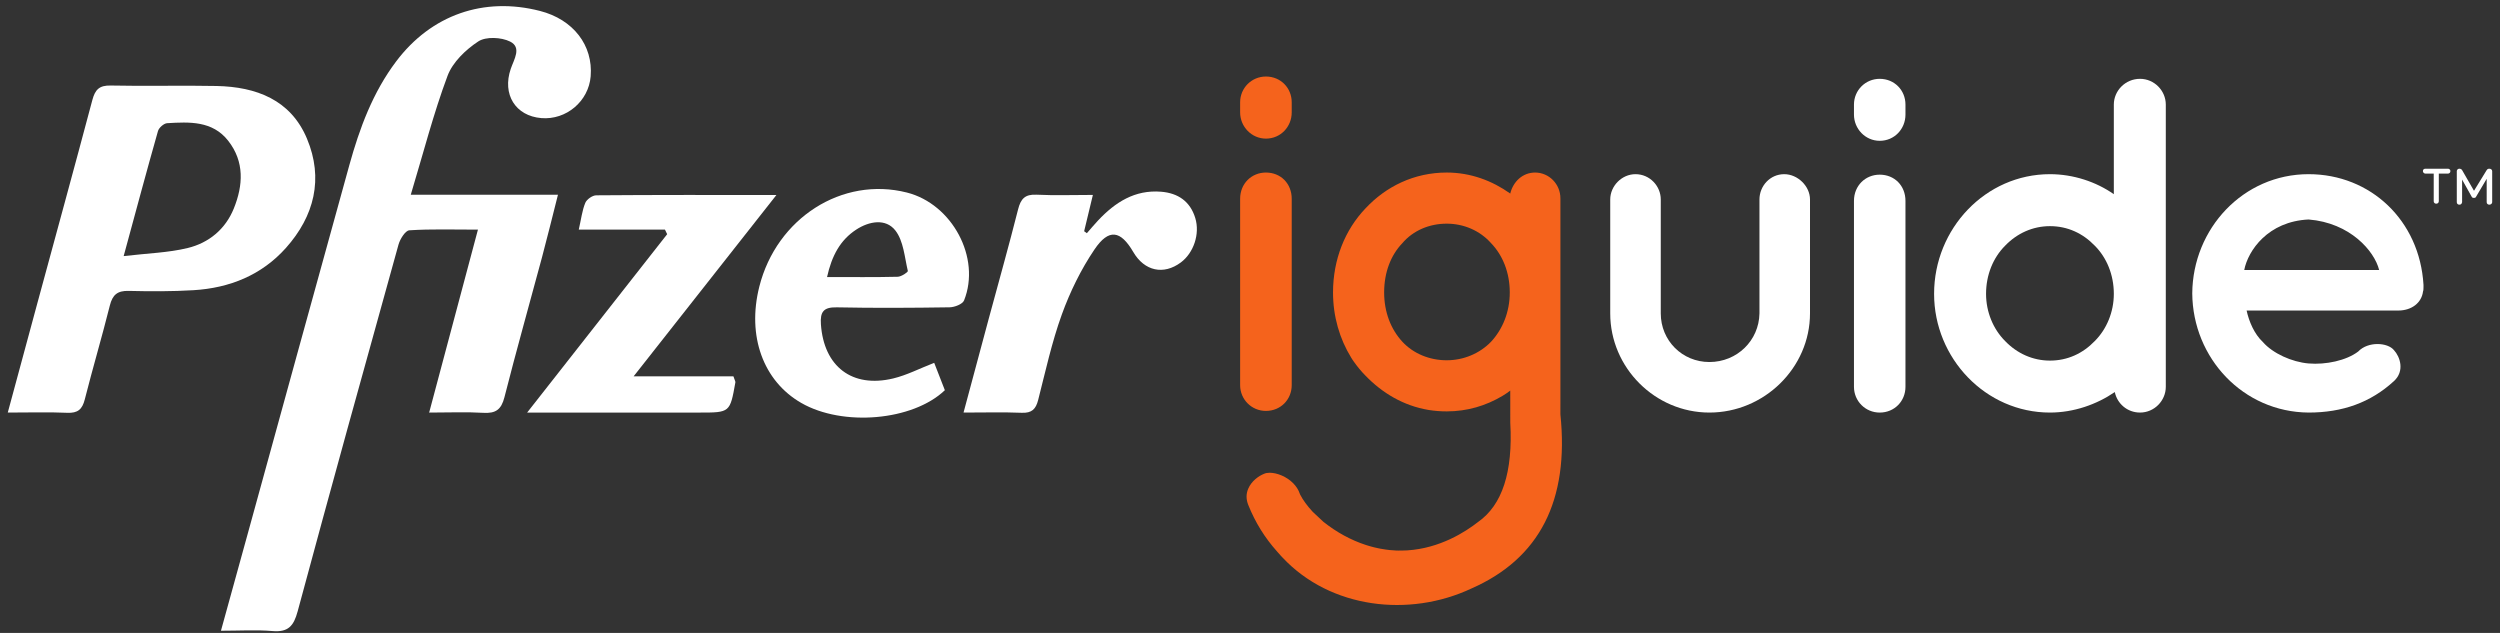 <?xml version="1.0" encoding="UTF-8"?>
<svg width="237px" height="60px" viewBox="0 0 237 60" version="1.1" xmlns="http://www.w3.org/2000/svg" xmlns:xlink="http://www.w3.org/1999/xlink">
    <rect x="0" y="0" width="237" height="60" fill="#333333" stroke="none"/>
    <title>icn_pfizerigide</title>
    <g id="Symbols" stroke="none" stroke-width="1" fill="none" fill-rule="evenodd">
        <g id="heading-hcp/home" transform="translate(-52, -56)" fill-rule="nonzero">
            <g id="icn_pfizerigide" transform="translate(52.737, 56.58)">
                <path d="M231.49,15.475 C231.537,15.515 231.561,15.571 231.561,15.64 C231.561,15.71 231.539,15.767 231.494,15.811 C231.45,15.855 231.393,15.877 231.324,15.877 L230.462,15.877 L230.462,18.493 C230.462,18.562 230.44,18.619 230.395,18.663 C230.351,18.707 230.291,18.729 230.215,18.729 C230.145,18.729 230.089,18.707 230.045,18.663 C230,18.619 229.979,18.562 229.979,18.493 L229.979,15.877 L229.192,15.877 C229.129,15.877 229.073,15.854 229.026,15.807 C228.979,15.759 228.955,15.704 228.955,15.64 C228.955,15.565 228.977,15.508 229.021,15.47 C229.066,15.432 229.122,15.413 229.192,15.413 L231.324,15.413 C231.387,15.413 231.443,15.434 231.49,15.475 Z M235.445,15.479 C235.496,15.524 235.522,15.58 235.522,15.65 L235.522,18.587 C235.522,18.651 235.495,18.706 235.441,18.753 C235.387,18.801 235.326,18.824 235.256,18.824 C235.18,18.824 235.119,18.802 235.072,18.758 C235.024,18.714 235.001,18.657 235.001,18.587 L235.001,16.37 L233.986,18.085 C233.961,18.149 233.895,18.18 233.788,18.18 C233.686,18.18 233.62,18.149 233.588,18.085 L232.67,16.446 L232.67,18.587 C232.657,18.657 232.63,18.714 232.589,18.758 C232.548,18.802 232.49,18.824 232.414,18.824 C232.337,18.824 232.277,18.802 232.234,18.758 C232.189,18.714 232.167,18.657 232.167,18.587 L232.167,15.65 C232.167,15.587 232.189,15.532 232.234,15.484 C232.277,15.437 232.334,15.413 232.404,15.413 C232.524,15.413 232.612,15.457 232.67,15.546 L233.797,17.507 L235.001,15.546 C235.057,15.457 235.139,15.413 235.247,15.413 C235.329,15.413 235.395,15.435 235.445,15.479 Z" id="Path-13" fill="#FFFFFF"></path>
                <path d="M212.016,25.017 L224.807,25.017 C224.355,23.209 222.049,20.542 218.118,20.227 C214.276,20.407 212.377,23.164 212.016,25.017 M207.089,27.232 C207.135,21.085 211.925,15.932 218.118,15.932 C223.993,15.932 228.648,20.317 229.01,26.418 L229.01,26.644 C229.01,26.735 229.01,26.961 228.965,27.051 C228.83,28.135 227.88,28.859 226.615,28.859 L212.242,28.859 C212.468,29.899 212.965,31.073 213.779,31.842 C214.728,32.927 216.536,33.74 218.118,33.876 C219.745,34.012 221.688,33.605 222.818,32.746 C223.768,31.752 225.62,31.888 226.208,32.611 C226.796,33.243 227.247,34.599 226.208,35.549 C223.993,37.583 221.326,38.531 218.118,38.531 C211.925,38.486 207.135,33.379 207.089,27.232" id="Path-4" fill="#FFFFFF"></path>
                <path d="M193.598,20.859 C191.971,20.859 190.479,21.537 189.349,22.712 C188.219,23.842 187.541,25.469 187.541,27.277 C187.541,28.995 188.219,30.622 189.349,31.752 C190.479,32.927 191.971,33.605 193.598,33.605 C195.271,33.605 196.717,32.927 197.847,31.752 C198.977,30.622 199.654,28.995 199.654,27.277 C199.654,25.469 198.977,23.842 197.847,22.712 C196.717,21.537 195.271,20.859 193.598,20.859 M204.581,36.091 C204.581,37.401 203.496,38.531 202.14,38.531 C200.92,38.531 199.971,37.673 199.745,36.588 C198.028,37.763 195.858,38.531 193.598,38.531 C187.496,38.531 182.615,33.379 182.615,27.277 C182.615,21.085 187.496,15.932 193.598,15.932 C195.813,15.932 197.983,16.656 199.654,17.831 L199.654,9.334 C199.654,8.023 200.74,6.893 202.14,6.893 C203.496,6.893 204.581,8.023 204.581,9.334 L204.581,27.232 L204.581,27.277 L204.581,36.091 Z" id="Path-3" fill="#FFFFFF"></path>
                <path d="M179.901,18.463 L179.901,36.091 C179.901,37.446 178.861,38.532 177.46,38.532 C176.104,38.532 175.019,37.446 175.019,36.091 L175.019,18.463 C175.019,17.018 176.104,15.978 177.46,15.978 C178.861,15.978 179.901,17.018 179.901,18.463 M179.901,10.283 C179.901,11.639 178.861,12.769 177.46,12.769 C176.104,12.769 175.019,11.639 175.019,10.283 L175.019,9.334 C175.019,7.978 176.104,6.893 177.46,6.893 C178.861,6.893 179.901,7.978 179.901,9.334 L179.901,10.283 Z" id="Path-2" fill="#FFFFFF"></path>
                <path d="M161.314,38.531 C156.161,38.531 151.913,34.283 151.913,29.13 L151.913,18.328 C151.913,17.062 152.998,15.932 154.309,15.932 C155.665,15.932 156.704,17.062 156.704,18.328 L156.704,29.13 C156.704,31.706 158.738,33.74 161.314,33.74 C163.936,33.74 166.015,31.706 166.06,29.13 L166.06,18.328 C166.06,17.062 167.054,15.932 168.41,15.932 C169.676,15.932 170.851,17.062 170.851,18.328 L170.851,29.13 C170.851,34.283 166.512,38.531 161.314,38.531" id="Path-1" fill="#FFFFFF"></path>
                <path d="M119.273,15.777 C120.677,15.777 121.718,16.818 121.718,18.268 L121.718,18.268 L121.718,35.929 C121.718,37.288 120.677,38.375 119.273,38.375 C117.914,38.375 116.827,37.288 116.827,35.929 L116.827,35.929 L116.827,18.268 C116.827,16.818 117.914,15.777 119.273,15.777 Z M119.273,6.674 C120.677,6.674 121.718,7.761 121.718,9.12 L121.718,9.12 L121.718,10.071 C121.718,11.429 120.677,12.561 119.273,12.561 C117.914,12.561 116.827,11.429 116.827,10.071 L116.827,10.071 L116.827,9.12 C116.827,7.761 117.914,6.674 119.273,6.674 Z" id="Path-14" fill="#F5631C"></path>
                <path d="M147.189,38.704 L147.19,37.433 L147.19,28.305 L147.19,27.144 L147.19,21.193 L147.19,18.222 C147.19,16.864 146.103,15.777 144.789,15.777 C143.612,15.777 142.707,16.637 142.435,17.769 C140.713,16.547 138.676,15.777 136.412,15.777 C133.332,15.777 130.661,17.09 128.713,19.173 C126.766,21.211 125.634,24.019 125.634,27.144 C125.634,29.416 126.254,31.538 127.36,33.333 C127.395,33.388 127.427,33.445 127.464,33.499 C127.51,33.572 127.564,33.64 127.612,33.712 C127.933,34.166 128.283,34.595 128.668,34.988 C130.31,36.703 132.334,37.887 134.692,38.284 C135.249,38.373 135.823,38.42 136.412,38.42 C138.36,38.42 140.139,37.881 141.694,36.952 C141.806,36.885 141.916,36.815 142.024,36.743 C142.034,36.736 142.044,36.73 142.054,36.723 C142.184,36.636 142.309,36.542 142.435,36.448 L142.437,39.492 C142.698,44.167 141.678,47.306 139.375,48.909 C138.199,49.833 135.772,51.404 132.657,51.597 C132.48,51.605 132.313,51.608 132.144,51.612 L131.829,51.614 C131.755,51.614 131.679,51.611 131.604,51.608 C131.389,51.599 131.201,51.584 131.013,51.565 C130.902,51.554 130.791,51.54 130.678,51.525 C130.501,51.501 130.321,51.474 130.139,51.439 C130.054,51.423 129.967,51.405 129.88,51.386 C129.632,51.333 129.384,51.275 129.133,51.201 C129.061,51.183 128.969,51.154 128.879,51.124 L128.735,51.079 C127.329,50.62 125.985,49.888 124.737,48.9 L124.699,48.867 L123.712,47.943 C123.184,47.374 122.786,46.827 122.516,46.304 L122.487,46.233 C122.245,45.498 121.605,44.855 120.767,44.495 C120.38,44.329 119.977,44.237 119.632,44.237 C119.418,44.237 119.229,44.273 119.087,44.341 C118.584,44.54 117.905,45.023 117.596,45.746 C117.383,46.242 117.385,46.766 117.603,47.301 C118.268,48.957 119.166,50.403 120.348,51.723 C120.469,51.865 120.584,51.994 120.701,52.121 L120.842,52.269 C125.386,57.122 132.866,57.974 138.747,55.213 C145.218,52.371 148.032,46.868 147.189,38.704 Z M140.624,31.808 C139.537,32.94 137.997,33.574 136.412,33.574 C134.782,33.574 133.242,32.94 132.2,31.808 C131.113,30.63 130.48,29 130.48,27.144 C130.48,25.242 131.113,23.611 132.2,22.479 C133.242,21.256 134.782,20.623 136.412,20.623 C137.997,20.623 139.537,21.256 140.624,22.479 C141.711,23.611 142.389,25.242 142.389,27.144 C142.389,29 141.711,30.63 140.624,31.808 Z" id="Path-12" fill="#F5631C"></path>
                <path d="M90.606,38.531 C91.452,35.381 92.228,32.481 93.01,29.581 C93.938,26.145 94.906,22.719 95.778,19.267 C96.032,18.263 96.437,17.823 97.522,17.877 C99.237,17.961 100.96,17.899 102.868,17.899 C102.559,19.184 102.299,20.263 102.04,21.341 L102.296,21.529 C102.652,21.123 102.997,20.706 103.367,20.313 C104.984,18.597 106.843,17.395 109.333,17.595 C110.944,17.724 112.092,18.511 112.573,20.084 C113.036,21.596 112.42,23.397 111.207,24.299 C109.57,25.518 107.755,25.121 106.699,23.313 C105.494,21.249 104.378,21.058 103.016,23.074 C101.737,24.966 100.702,27.084 99.924,29.234 C98.973,31.864 98.375,34.623 97.681,37.34 C97.458,38.214 97.071,38.59 96.124,38.552 C94.363,38.481 92.597,38.531 90.606,38.531 Z" id="Path-9" fill="#FFFFFF"></path>
                <path d="M87.825,33.816 C88.158,34.671 88.503,35.556 88.836,36.412 C85.788,39.318 79.157,39.881 75.224,37.62 C71.608,35.539 70.068,31.273 71.245,26.595 C72.883,20.091 79.113,16.118 85.238,17.673 C89.533,18.763 92.273,23.867 90.656,27.901 C90.514,28.254 89.76,28.545 89.285,28.553 C85.721,28.607 82.154,28.63 78.59,28.556 C77.336,28.53 77.004,28.977 77.085,30.158 C77.36,34.159 80.034,36.237 83.945,35.295 C85.23,34.985 86.437,34.355 87.825,33.816 Z M77.667,25.684 C80.066,25.684 82.218,25.709 84.369,25.657 C84.708,25.649 85.352,25.218 85.326,25.107 C85.016,23.792 84.917,22.256 84.14,21.266 C83.229,20.106 81.659,20.387 80.436,21.185 C78.923,22.171 78.117,23.656 77.667,25.684 Z" id="Path-7" fill="#FFFFFF"></path>
                <path d="M62.3,21.186 L54.131,21.186 C54.359,20.186 54.45,19.376 54.748,18.652 C54.887,18.317 55.426,17.938 55.787,17.936 C61.332,17.89 66.877,17.904 72.869,17.904 C68.295,23.714 63.953,29.226 59.329,35.099 L68.791,35.099 C68.917,35.475 68.993,35.581 68.976,35.671 C68.467,38.533 68.466,38.532 65.577,38.532 C60.29,38.532 55.005,38.532 49.236,38.532 C53.804,32.714 58.156,27.168 62.51,21.622 L62.3,21.186 Z" id="Path-8" fill="#FFFFFF"></path>
                <path d="M38.204,17.883 L52.157,17.883 C51.617,20.006 51.155,21.912 50.647,23.806 C49.462,28.229 48.212,32.636 47.085,37.074 C46.787,38.25 46.258,38.627 45.084,38.556 C43.476,38.459 41.858,38.532 39.947,38.532 C41.496,32.724 42.995,27.102 44.572,21.189 C42.228,21.189 40.141,21.119 38.068,21.253 C37.69,21.277 37.189,22.08 37.042,22.607 C33.818,34.187 30.609,45.772 27.48,57.378 C27.106,58.766 26.583,59.371 25.097,59.244 C23.563,59.112 22.007,59.214 20.209,59.214 C21.108,55.959 21.935,52.969 22.759,49.978 C25.965,38.339 29.158,26.697 32.383,15.064 C33.353,11.569 34.604,8.18 36.818,5.243 C40.146,0.825 45.121,-0.91 50.451,0.456 C53.602,1.263 55.501,3.714 55.258,6.66 C55.063,9.021 52.943,10.812 50.58,10.616 C48.131,10.411 46.853,8.371 47.683,5.944 C47.992,5.039 48.74,3.917 47.618,3.359 C46.785,2.945 45.327,2.873 44.606,3.346 C43.414,4.128 42.173,5.317 41.69,6.609 C40.359,10.171 39.412,13.875 38.204,17.883 Z" id="Path-5" fill="#FFFFFF"></path>
                <path d="M2.84217094e-14,38.531 C0.984,34.892 1.879,31.574 2.779,28.256 C4.529,21.808 6.3,15.365 8.016,8.907 C8.277,7.924 8.668,7.504 9.758,7.528 C13.106,7.604 16.457,7.501 19.804,7.572 C23.554,7.652 26.817,8.876 28.363,12.562 C29.95,16.349 29.067,19.901 26.369,22.923 C24.064,25.504 21.029,26.723 17.614,26.93 C15.568,27.055 13.51,27.047 11.46,26.997 C10.399,26.971 9.932,27.36 9.676,28.382 C8.931,31.361 8.054,34.308 7.3,37.286 C7.059,38.237 6.63,38.598 5.631,38.553 C3.86,38.475 2.082,38.531 2.84217094e-14,38.531 Z M10.986,23.698 C13.271,23.428 15.21,23.38 17.052,22.933 C19.057,22.447 20.635,21.151 21.43,19.182 C22.317,16.985 22.451,14.748 20.894,12.762 C19.402,10.861 17.22,10.973 15.108,11.098 C14.797,11.117 14.33,11.526 14.24,11.841 C13.171,15.605 12.158,19.386 10.986,23.698 Z" id="Path-6" fill="#FFFFFF"></path>
            </g>
        </g>
    </g>
</svg>
